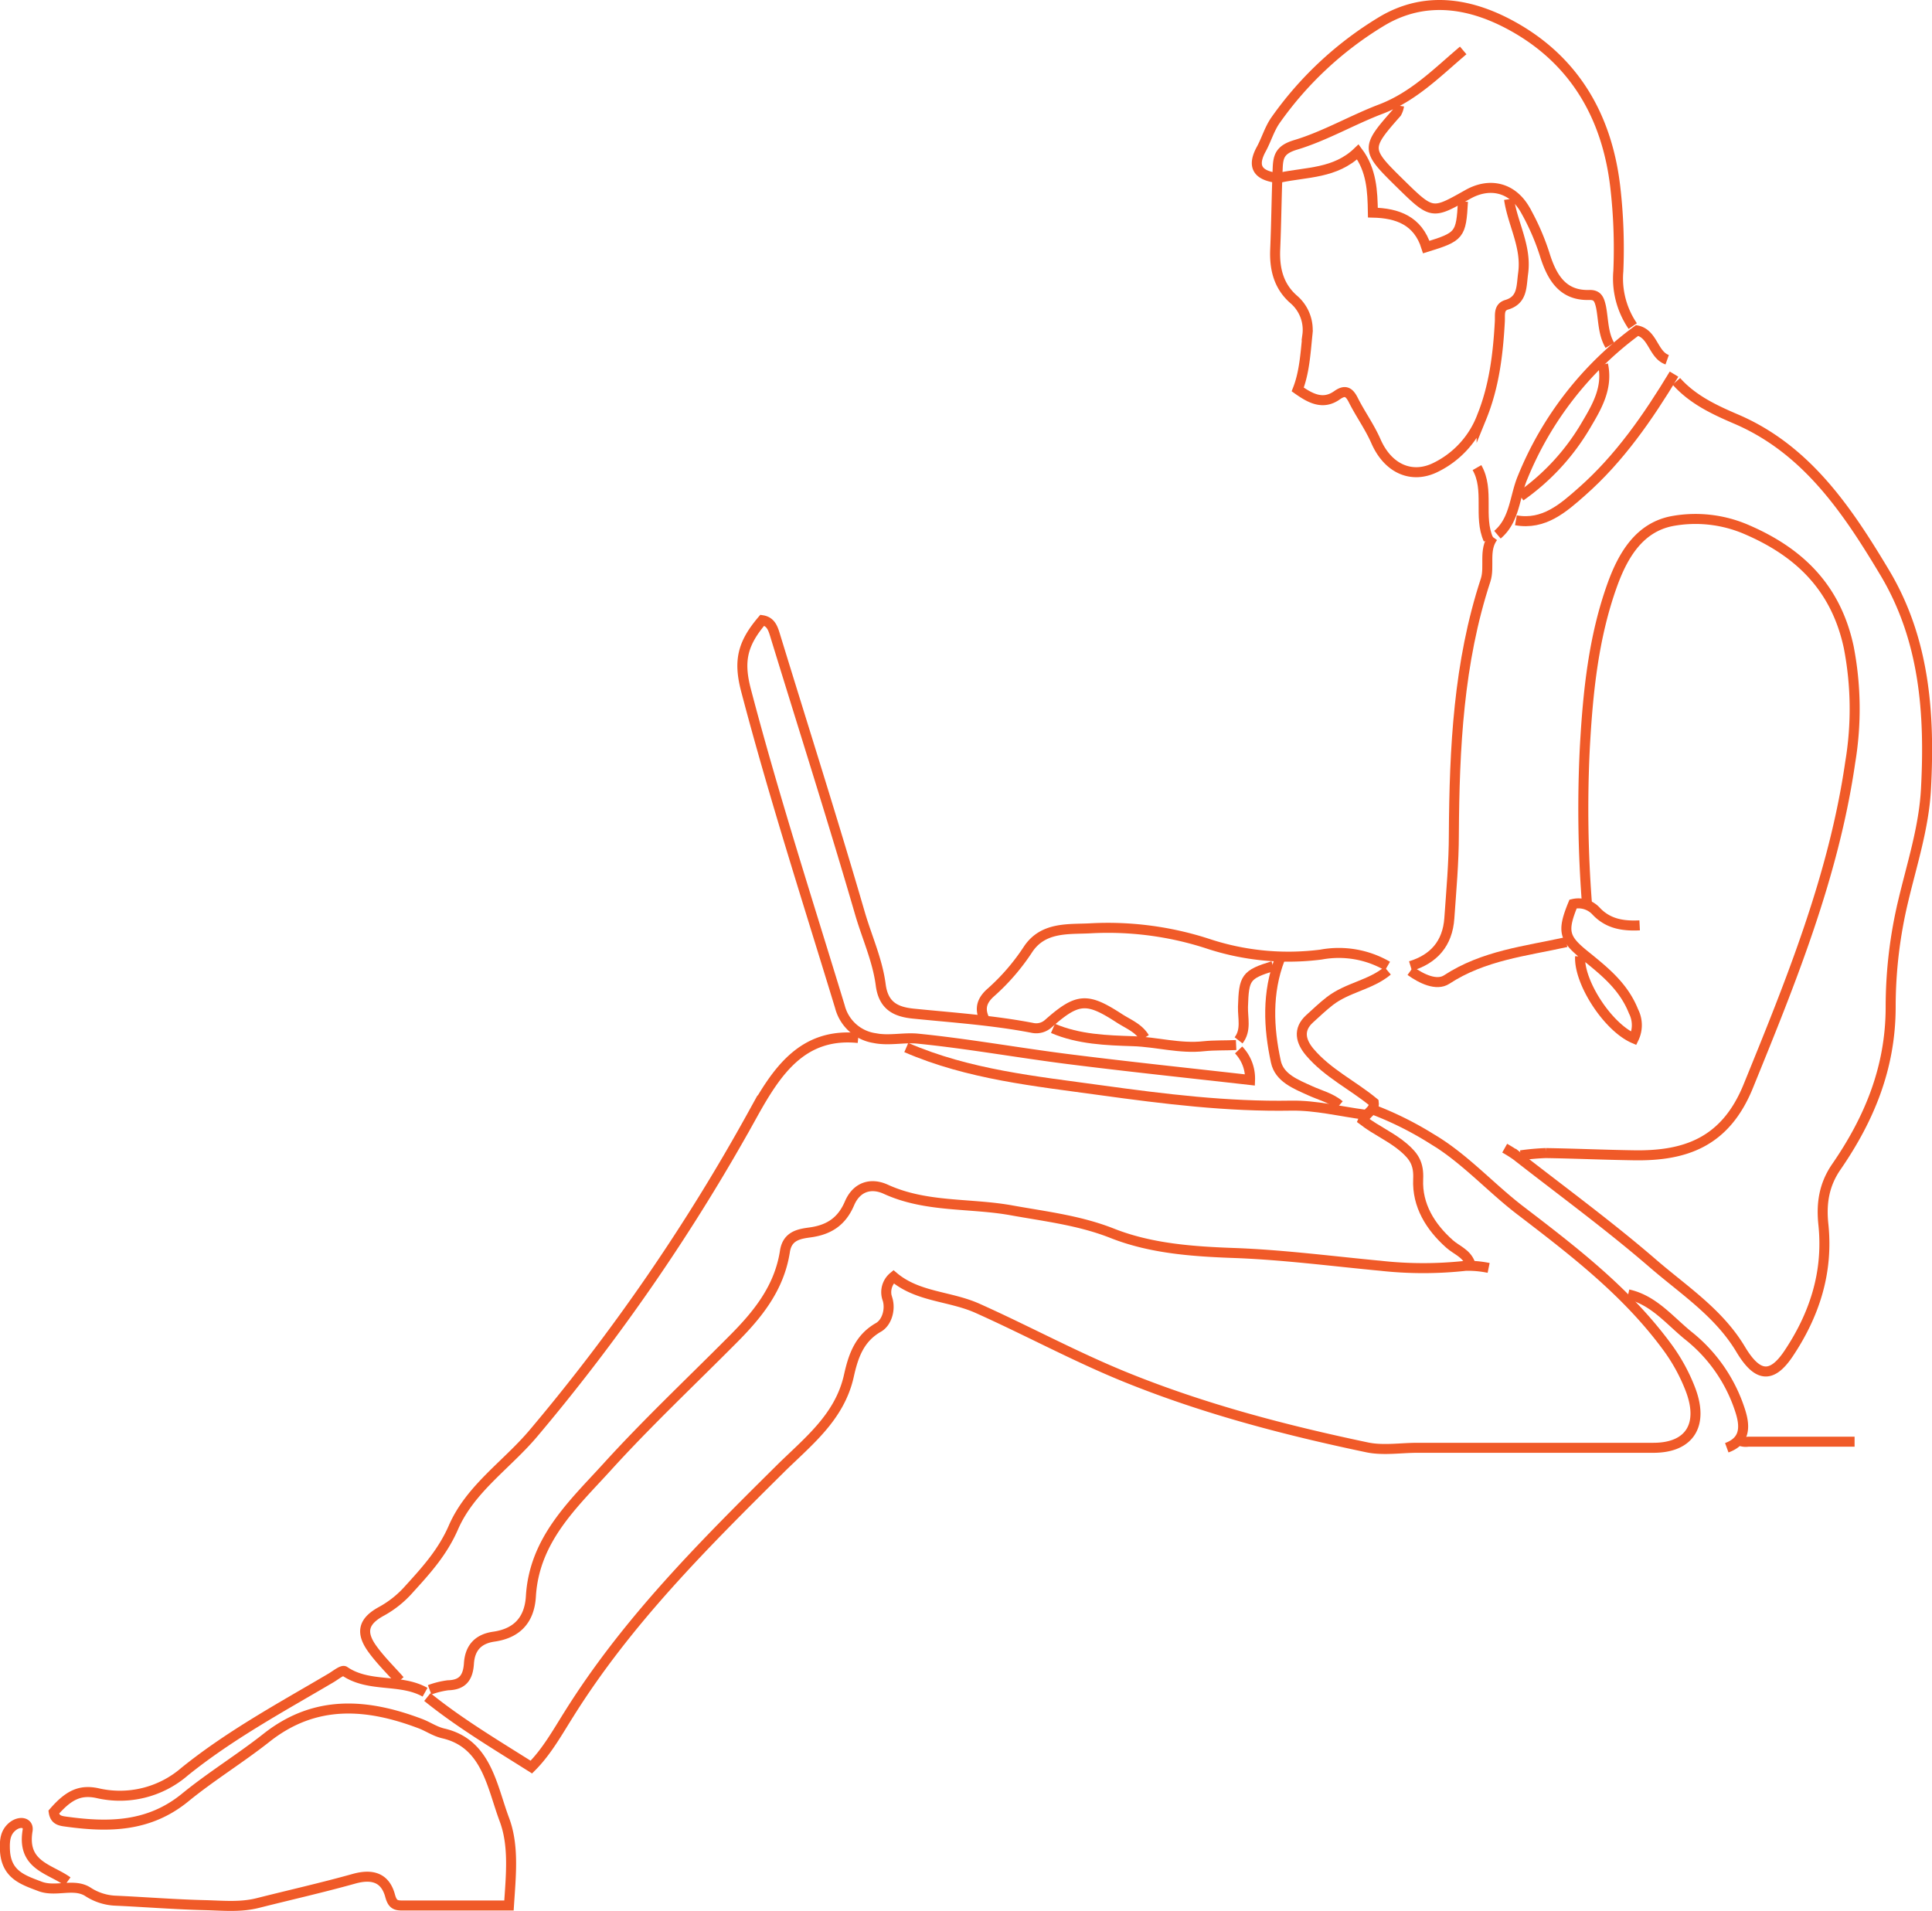 <svg xmlns="http://www.w3.org/2000/svg" viewBox="0 0 386.08 381.91"><defs><style>.cls-1{fill:none;stroke:#f05a28;stroke-miterlimit:10;stroke-width:2px;}</style></defs><title>developer-on-laptop</title><g id="Layer_2" data-name="Layer 2"><g id="Layer_3" data-name="Layer 3"><path class="cls-1" d="M84.94,338.19c-5-2.8-11.16-.84-16.09-4.21-.43-.3-1.79.81-2.68,1.34C56.2,341.2,46,346.71,36.9,354.05a19.77,19.77,0,0,1-17.46,4.3c-3.51-.74-5.78.45-8.7,3.8.25,1.68,1.39,1.76,2.75,1.94,8.33,1.13,16.28,1,23.41-4.77C42.17,355,48,351.45,53.31,347.25c9.74-7.67,20.09-6.8,30.7-2.78,1.53.58,2.85,1.54,4.58,1.95,8.64,2,9.68,10.5,12.2,17.22,1.95,5.2,1.32,11.08.92,17.17-7.3,0-14.32,0-21.35,0-1.33,0-1.93-.26-2.39-1.9-1-3.79-3.72-4.42-7.24-3.44-6.36,1.78-12.81,3.23-19.22,4.85-3.49.88-7,.51-10.53.42-6-.14-11.91-.62-17.86-.89a10.92,10.92,0,0,1-5.58-1.79c-2.82-1.77-6.39.13-9.55-1.07-3.4-1.3-6.74-2.31-7-7.21-.09-2,.07-3.58,1.51-4.76s3.35-.86,3,.9C4.39,372.84,10,373.46,13.5,376"/><path class="cls-1" d="M335,76.21c3.29,3.7,7.69,5.72,11.95,7.55,14,6,22.14,18.06,29.73,30.76,7.92,13.29,9,28,8.2,43.1-.4,7.72-2.81,15.06-4.57,22.51a91.15,91.15,0,0,0-2.49,21.08c0,12.27-4.34,22.52-10.87,32-2.56,3.72-3,7.55-2.57,11.56,1,9.68-1.89,18.18-7,25.8-3.43,5.09-6.27,4.54-9.52-.88-4.37-7.32-11.35-11.83-17.49-17.13-8.81-7.62-18.22-14.49-27.39-21.66a26.76,26.76,0,0,0-2.29-1.44"/><path class="cls-1" d="M317.13,180.61a246.72,246.72,0,0,1-.43-31.12c.61-11.07,1.71-22.08,5.48-32.57,2.18-6.07,5.48-11.51,11.92-12.77a25.69,25.69,0,0,1,15.09,1.75c10.29,4.46,17.68,11.45,20.25,23.44a64.74,64.74,0,0,1,.3,23c-3.3,22.77-11.82,43.72-20.38,64.74-4.63,11.38-12.81,14-23.07,13.8-5.8-.09-11.6-.35-17.4-.44a47.64,47.64,0,0,0-5,.45"/><path class="cls-1" d="M85.86,337.71a16.75,16.75,0,0,1,3.66-.91c2.83-.07,4-1.42,4.19-4.36s1.67-4.89,5-5.36c4.24-.61,7.08-3,7.38-8.05.67-11.34,8.43-18.39,15.16-25.78,8-8.82,16.69-17,25.1-25.46,5-5,9.37-10.31,10.51-17.73.49-3.13,2.89-3.47,5.07-3.77,3.66-.51,6.26-2.12,7.82-5.78,1.41-3.31,4.26-4.21,7.26-2.84,8.09,3.7,16.83,2.7,25.21,4.23,6.81,1.23,13.6,2,20.21,4.64,7.68,3,16.05,3.58,24.22,3.87,9.82.36,19.54,1.64,29.3,2.56a77.46,77.46,0,0,0,16.95,0,20.51,20.51,0,0,1,4.58.42"/><path class="cls-1" d="M85.4,339.15c6.49,5.24,13.61,9.47,20.78,14,3.09-3.08,5.25-7,7.57-10.67,11.64-18.58,26.85-33.74,42.12-48.88,5.47-5.42,11.9-10.29,13.76-18.63.89-4,2.09-7.51,5.92-9.7,1.65-.94,2.43-3.5,1.82-5.59a4,4,0,0,1,1.19-4.53c4.84,4.1,11.24,3.83,16.79,6.32,10,4.48,19.68,9.75,29.78,13.83,15.54,6.29,31.72,10.52,48.05,13.95,3.23.68,6.7.09,10.06.09h47.17c7.3,0,10.2-4.65,7.29-11.95a36.13,36.13,0,0,0-4.52-8.18c-8.12-11.05-18.73-19.16-29.33-27.28-6.07-4.64-11.21-10.5-17.84-14.4a67.06,67.06,0,0,0-11.47-5.72"/><path class="cls-1" d="M247.52,209.83a8.25,8.25,0,0,1,2.28,6c-12.07-1.37-24.13-2.63-36.17-4.15-10.09-1.27-20.13-3.1-30.24-4.11-2.8-.28-5.76.49-8.7-.12a8.47,8.47,0,0,1-6.85-6.27c-6.4-21-13.17-41.94-18.76-63.23-1.56-5.94-.68-9.37,3.25-14,1.86.29,2.21,1.88,2.69,3.43,5.63,18.36,11.46,36.67,16.82,55.12,1.39,4.78,3.52,9.38,4.16,14.34.55,4.26,3.11,5.38,6.49,5.73,7.95.8,15.94,1.33,23.82,2.85a3.61,3.61,0,0,0,3.23-.89c5.85-5.16,7.72-5.2,14.18-1,1.79,1.15,3.81,1.9,5,3.86"/><path class="cls-1" d="M347.35,287.8a3.42,3.42,0,0,0,2,.32h21.26"/><path class="cls-1" d="M171.5,207.44c-11.16-1.12-16.3,6.67-21.1,15.3a393.82,393.82,0,0,1-43.87,63.78c-5.31,6.26-12.54,11-15.91,18.71-2.17,5-5.46,8.61-8.88,12.37A20.44,20.44,0,0,1,76.26,322c-3.7,2-4.24,4.25-1.81,7.59,1.62,2.23,3.62,4.18,5.45,6.25"/><path class="cls-1" d="M254.85,35.5c-3.54-.55-4.69-2.29-2.77-5.76,1-1.86,1.61-4,2.81-5.71a70.41,70.41,0,0,1,21-19.63c9.1-5.58,18.55-3.64,26.9,1.13,11.73,6.7,18.34,17.57,20,31.86a107.38,107.38,0,0,1,.61,16.78,16.85,16.85,0,0,0,2.88,11"/><path class="cls-1" d="M181.11,209.35c12.47,5.4,25.78,6.72,38.94,8.54,12.6,1.74,25.22,3.3,38,3.07,4.88-.08,9.77,1.16,14.66,1.8"/><path class="cls-1" d="M298.35,107.34c-1.93,2.61-.6,5.91-1.47,8.58-5.42,16.51-6.24,33.59-6.35,50.81,0,5.58-.51,11.18-.9,16.76-.35,5.11-3.15,8.18-7.76,9.58"/><path class="cls-1" d="M301.56,39.81c.73,5,3.56,9.49,2.81,14.85-.36,2.63-.1,5.29-3.26,6.24-1.67.49-1.32,2-1.39,3.33-.36,6.56-1.13,13-3.64,19.17a18.62,18.62,0,0,1-9.18,10c-4.75,2.36-9.52.33-11.95-5.24-1.25-2.85-3.1-5.4-4.5-8.18-.85-1.7-1.66-2.12-3.25-1-2.8,2-5.32.66-7.87-1.15,1.31-3.35,1.55-7.09,1.92-10.81a8,8,0,0,0-2.73-7.19c-3-2.62-3.86-6.09-3.69-10,.23-5.42.27-10.85.5-16.28.1-2.36.52-3.67,3.56-4.59,5.85-1.75,11.37-5,17.1-7.17,6.59-2.53,11.25-7.35,16.41-11.71"/><path class="cls-1" d="M196.68,203.6c-1-2.17-.37-3.78,1.36-5.29a42.9,42.9,0,0,0,7.39-8.57c3-4.53,8-4,12.33-4.21a64.56,64.56,0,0,1,23.42,3A51.22,51.22,0,0,0,264,190.77a19.35,19.35,0,0,1,13.27,2.3"/><path class="cls-1" d="M255.76,35.5c5.32-1.14,11.06-.78,15.59-5.15,2.74,3.67,2.93,7.77,3,12.14,4.9.11,9,1.58,10.67,6.89,6.72-2.08,6.95-2.36,7.33-9.1"/><path class="cls-1" d="M334.53,74.77c-5.2,8.6-10.88,16.82-18.36,23.42-3.75,3.32-7.65,6.8-13.24,5.79"/><path class="cls-1" d="M277.29,194c-3.42,2.87-8,3.31-11.56,6.07-1.42,1.1-2.69,2.33-4,3.51-2.43,2.2-1.77,4.57,0,6.68,3.6,4.25,8.61,6.61,12.8,10.08.21,1.6-1.54,2-2.16,3.56,2.68,2.06,5.69,3.32,8.18,5.46,2.05,1.77,3,3.25,2.85,6.31-.23,5.24,2.45,9.52,6.25,12.91,1.4,1.25,3.34,1.86,4.11,3.85"/><path class="cls-1" d="M327.66,184.93c-3.24.16-6.28-.25-8.72-2.86a4.78,4.78,0,0,0-4.58-1.41c-2.33,5.66-1.76,7,2.72,10.56,3.69,3,7.41,6,9.35,10.89a6.06,6.06,0,0,1,.06,5.41c-5.19-2.24-11-11.2-10.73-16.37"/><path class="cls-1" d="M279.58,21.13a4.25,4.25,0,0,1-.48,1.42c-6.19,7-6.18,7.36.48,13.9s6.55,6.44,13.74,2.4c4.28-2.41,8.75-1.48,11.37,2.92a47.22,47.22,0,0,1,4.14,9.55c1.48,4.51,3.71,7.78,8.76,7.63,1.65-.05,2,.85,2.35,2.4.5,2.57.38,5.32,1.77,7.67"/><path class="cls-1" d="M325.37,258.68c5,1.1,8.16,5.08,11.9,8.15a31.35,31.35,0,0,1,10.55,15.32c1,3.22.79,5.89-2.75,7.18"/><path class="cls-1" d="M255.76,191.63c-2.58,6.75-2.28,13.73-.79,20.57.7,3.23,4,4.48,6.76,5.74,2,.93,4.19,1.42,5.94,2.91"/><path class="cls-1" d="M313,188.28c-8.16,1.81-16.53,2.65-23.92,7.49-2,1.29-5-.14-7.22-1.74"/><path class="cls-1" d="M333.16,71.89c-2.82-1-2.8-5.16-6-5.85a68.29,68.29,0,0,0-22.87,29.33c-1.64,3.85-1.54,8.53-5.05,11.49"/><path class="cls-1" d="M320.34,72.85c1,4.61-1.19,8.39-3.29,11.93a45.32,45.32,0,0,1-13.2,14.41"/><path class="cls-1" d="M210.42,205.52c5.14,2.21,10.75,2.39,16,2.56,4.74.15,9.37,1.55,14.21,1,2-.21,4.25-.13,6.39-.23"/><path class="cls-1" d="M254.39,193.07c-5.45,1.69-5.82,2.29-6,8.14-.06,2.25.71,4.66-.88,6.7"/><path class="cls-1" d="M295.15,93.45c2.55,4.47.24,9.8,2.29,14.37"/></g></g></svg>